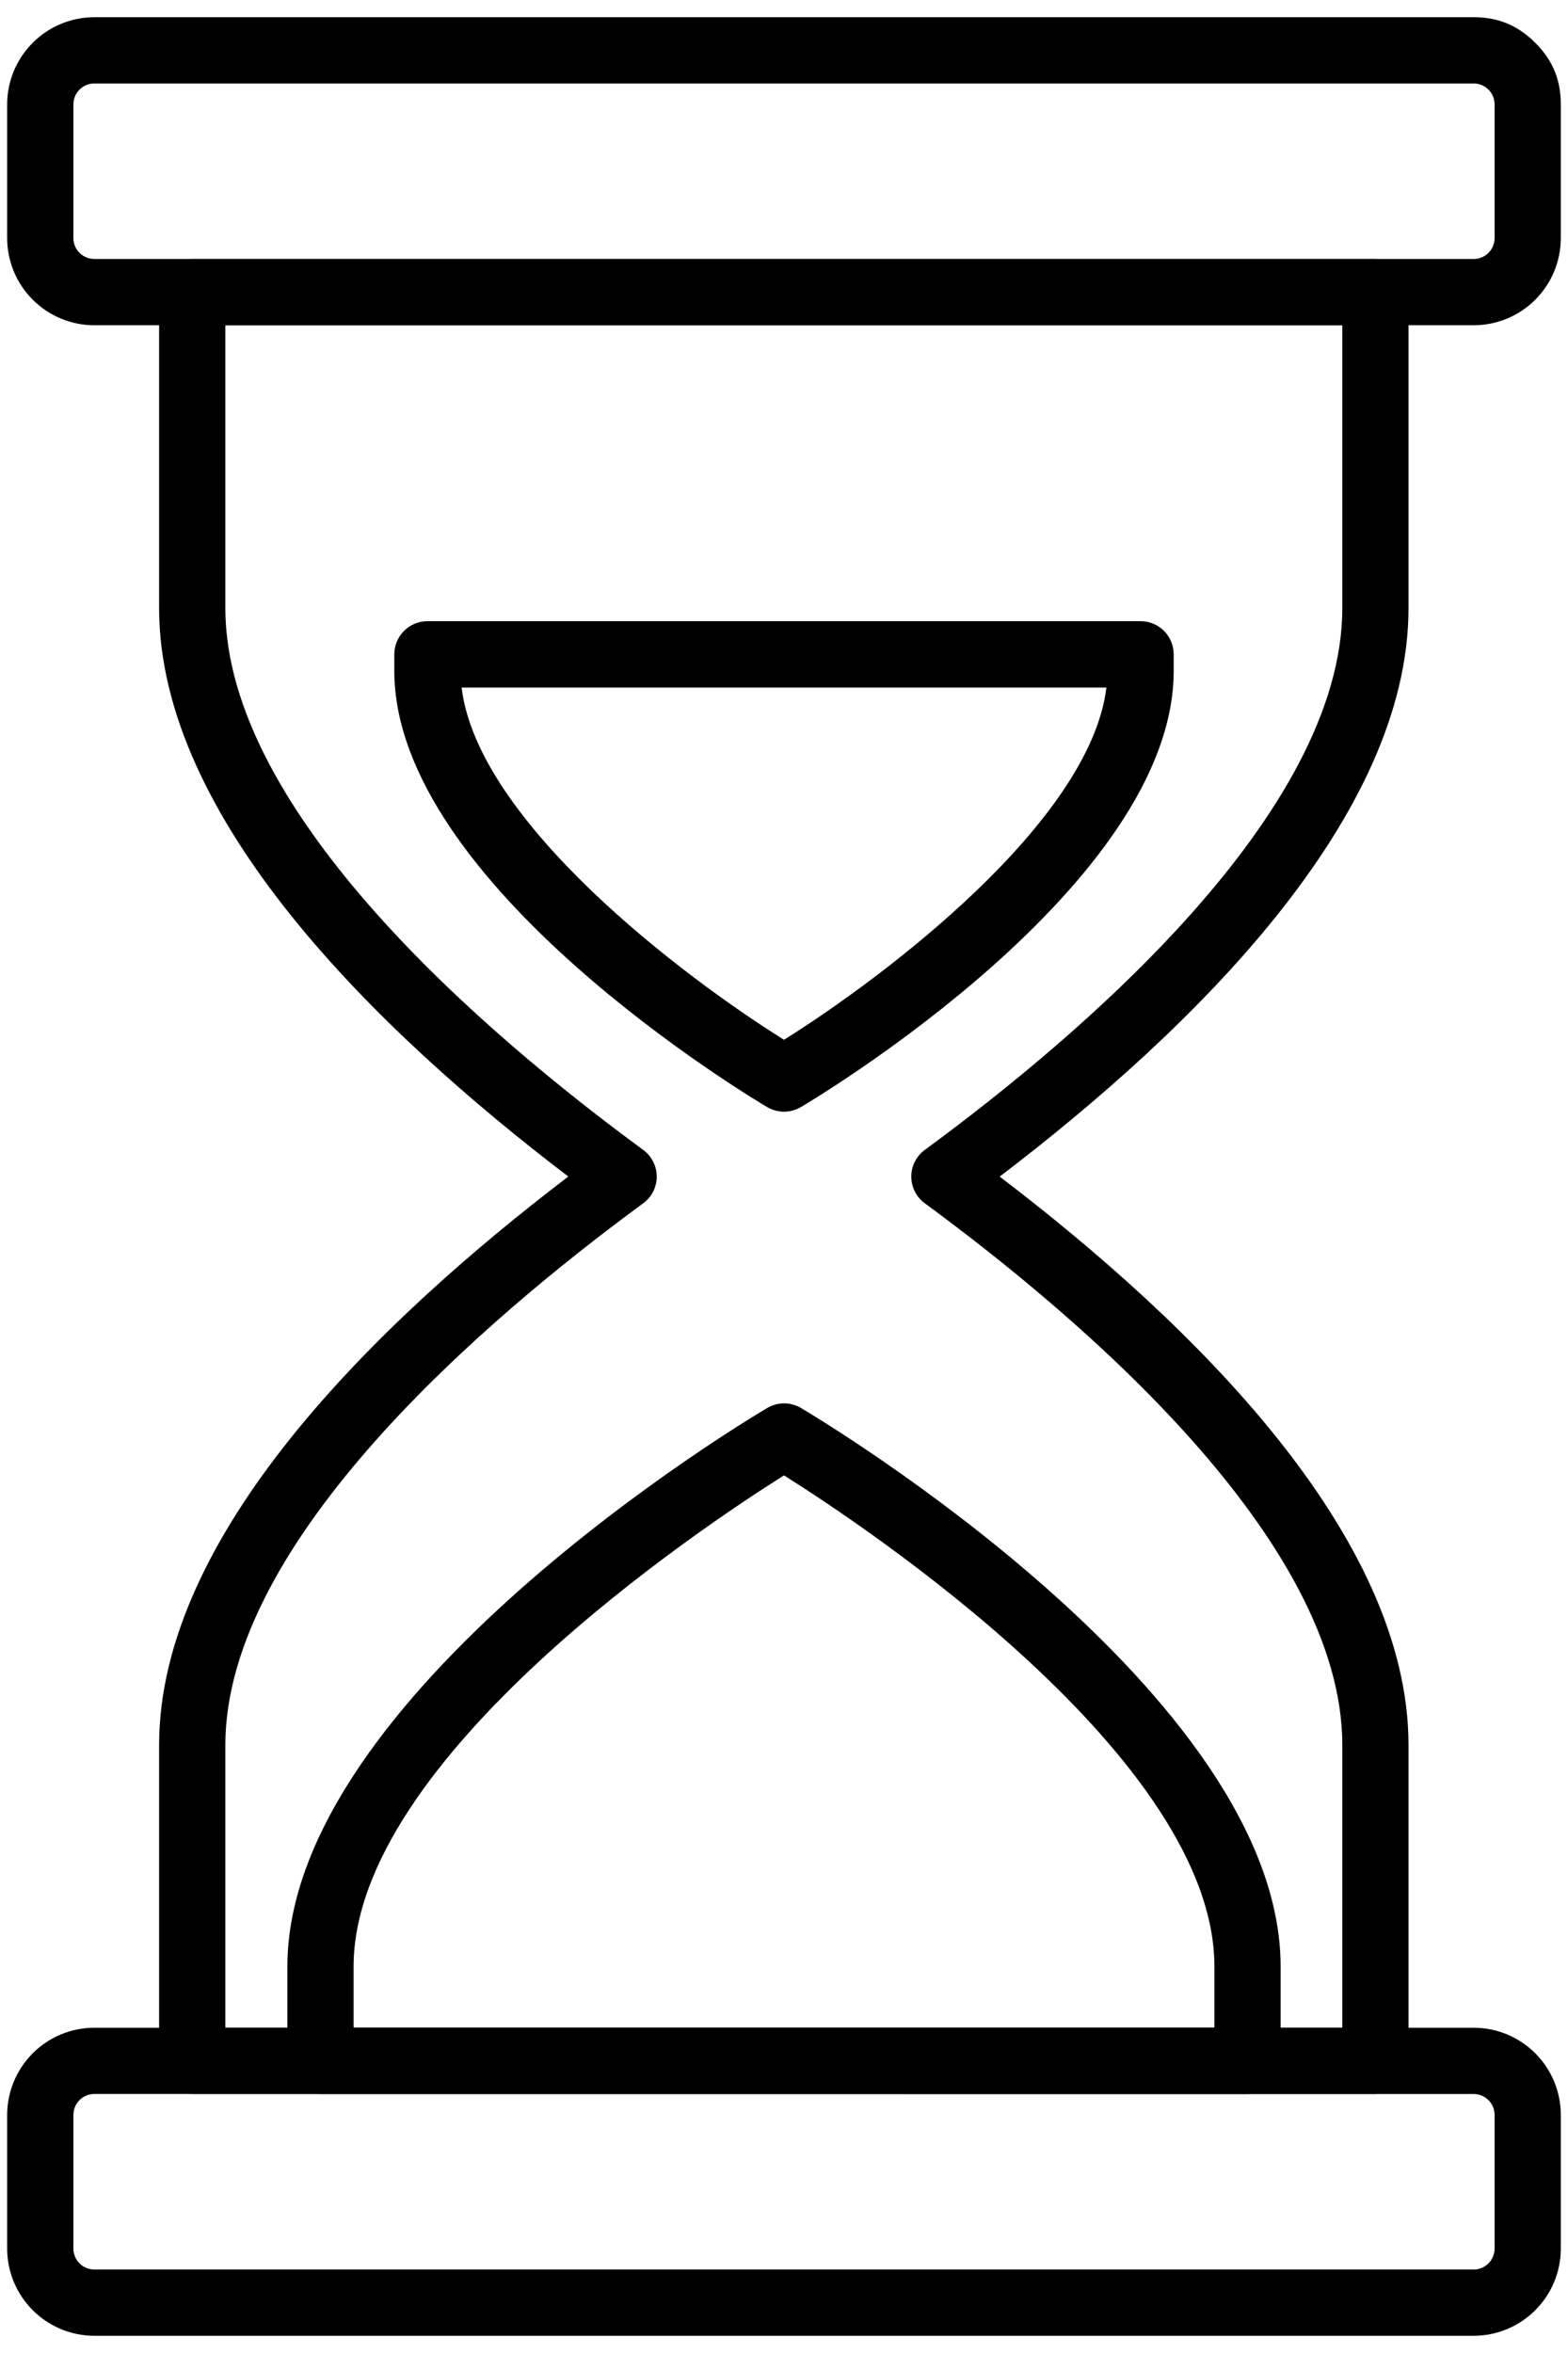 <?xml version="1.0" encoding="UTF-8"?> <svg xmlns="http://www.w3.org/2000/svg" width="32" height="48" viewBox="0 0 32 48" fill="none"> <path d="M16 22.678C15.879 22.678 15.76 22.645 15.656 22.584C15.345 22.4 8.047 18.04 8.047 13.686V13.348C8.047 13.169 8.119 12.997 8.245 12.87C8.372 12.743 8.544 12.672 8.723 12.672H23.277C23.456 12.672 23.628 12.743 23.755 12.87C23.882 12.997 23.953 13.169 23.953 13.348V13.686C23.953 18.04 16.655 22.402 16.344 22.584C16.24 22.645 16.121 22.678 16 22.678ZM9.42 14.025C9.752 16.77 13.962 19.939 16 21.211C18.037 19.937 22.247 16.766 22.58 14.025H9.42Z" fill="black"></path> <path d="M30.076 6.635H1.924C1.453 6.635 1.001 6.447 0.668 6.114C0.334 5.781 0.147 5.329 0.146 4.857V2.129C0.147 1.658 0.334 1.206 0.668 0.873C1.001 0.539 1.453 0.352 1.924 0.351H30.076C30.547 0.352 30.956 0.497 31.332 0.873C31.708 1.248 31.853 1.658 31.853 2.129V4.857C31.853 5.328 31.666 5.78 31.332 6.114C30.999 6.447 30.547 6.635 30.076 6.635ZM1.924 1.703C1.811 1.703 1.703 1.748 1.623 1.828C1.543 1.908 1.498 2.016 1.498 2.129V4.857C1.498 4.97 1.543 5.078 1.623 5.158C1.703 5.238 1.811 5.283 1.924 5.283H30.076C30.189 5.283 30.297 5.238 30.377 5.158C30.457 5.078 30.502 4.97 30.502 4.857V2.129C30.502 2.016 30.457 1.908 30.377 1.828C30.297 1.748 30.189 1.703 30.076 1.703H1.924Z" fill="black"></path> <path d="M30.076 47.649H1.924C1.453 47.648 1.001 47.461 0.668 47.127C0.334 46.794 0.147 46.342 0.146 45.871V43.143C0.147 42.672 0.334 42.22 0.668 41.886C1.001 41.553 1.453 41.365 1.924 41.365H30.076C30.547 41.365 30.999 41.553 31.332 41.886C31.665 42.219 31.853 42.671 31.853 43.143V45.87C31.853 46.342 31.666 46.794 31.332 47.127C30.999 47.461 30.547 47.648 30.076 47.649ZM1.924 42.716C1.811 42.716 1.703 42.761 1.623 42.841C1.543 42.921 1.498 43.03 1.498 43.143V45.87C1.498 45.983 1.543 46.092 1.623 46.172C1.703 46.252 1.811 46.297 1.924 46.297H30.076C30.189 46.297 30.297 46.252 30.377 46.172C30.457 46.092 30.502 45.983 30.502 45.87V43.143C30.502 43.03 30.457 42.922 30.377 42.842C30.297 42.762 30.189 42.717 30.076 42.717L1.924 42.716Z" fill="black"></path> <path d="M28.07 42.716H3.923C3.744 42.716 3.572 42.645 3.445 42.518C3.318 42.392 3.247 42.22 3.247 42.041V35.599C3.247 31.332 7.628 27.026 11.598 24.001C7.628 20.976 3.247 16.672 3.247 12.404V5.959C3.247 5.78 3.318 5.608 3.445 5.482C3.572 5.355 3.744 5.284 3.923 5.284H28.07C28.249 5.284 28.421 5.355 28.547 5.482C28.674 5.608 28.745 5.78 28.745 5.959V12.405C28.745 16.676 24.369 20.98 20.402 24.002C24.369 27.025 28.745 31.328 28.745 35.6V42.041C28.745 42.22 28.674 42.392 28.547 42.518C28.421 42.645 28.249 42.716 28.07 42.716ZM4.599 41.365H27.394V35.599C27.394 31.42 22.056 26.883 18.874 24.547C18.788 24.484 18.718 24.402 18.671 24.307C18.622 24.212 18.598 24.108 18.598 24.002C18.598 23.895 18.622 23.791 18.671 23.696C18.718 23.602 18.788 23.519 18.874 23.457C22.056 21.122 27.394 16.582 27.394 12.404V6.635H4.599V12.405C4.599 16.579 9.941 21.121 13.126 23.457C13.212 23.52 13.282 23.602 13.33 23.697C13.377 23.791 13.403 23.896 13.403 24.002C13.403 24.108 13.377 24.213 13.33 24.308C13.282 24.402 13.212 24.485 13.126 24.547C9.941 26.884 4.599 31.426 4.599 35.6V41.365Z" fill="black"></path> <path d="M25.46 42.716H6.541C6.361 42.716 6.19 42.645 6.063 42.518C5.936 42.392 5.865 42.22 5.865 42.041V40.117C5.865 34.569 15.257 28.958 15.658 28.722C15.762 28.661 15.881 28.628 16.002 28.628C16.123 28.628 16.242 28.661 16.346 28.722C16.743 28.958 26.135 34.569 26.135 40.117V42.041C26.135 42.129 26.118 42.217 26.084 42.299C26.05 42.381 26 42.456 25.937 42.518C25.875 42.581 25.8 42.631 25.718 42.665C25.636 42.699 25.548 42.716 25.46 42.716ZM7.216 41.365H24.784V40.117C24.784 35.87 17.662 31.143 16 30.097C14.337 31.143 7.216 35.874 7.216 40.117V41.365Z" fill="black"></path> </svg> 